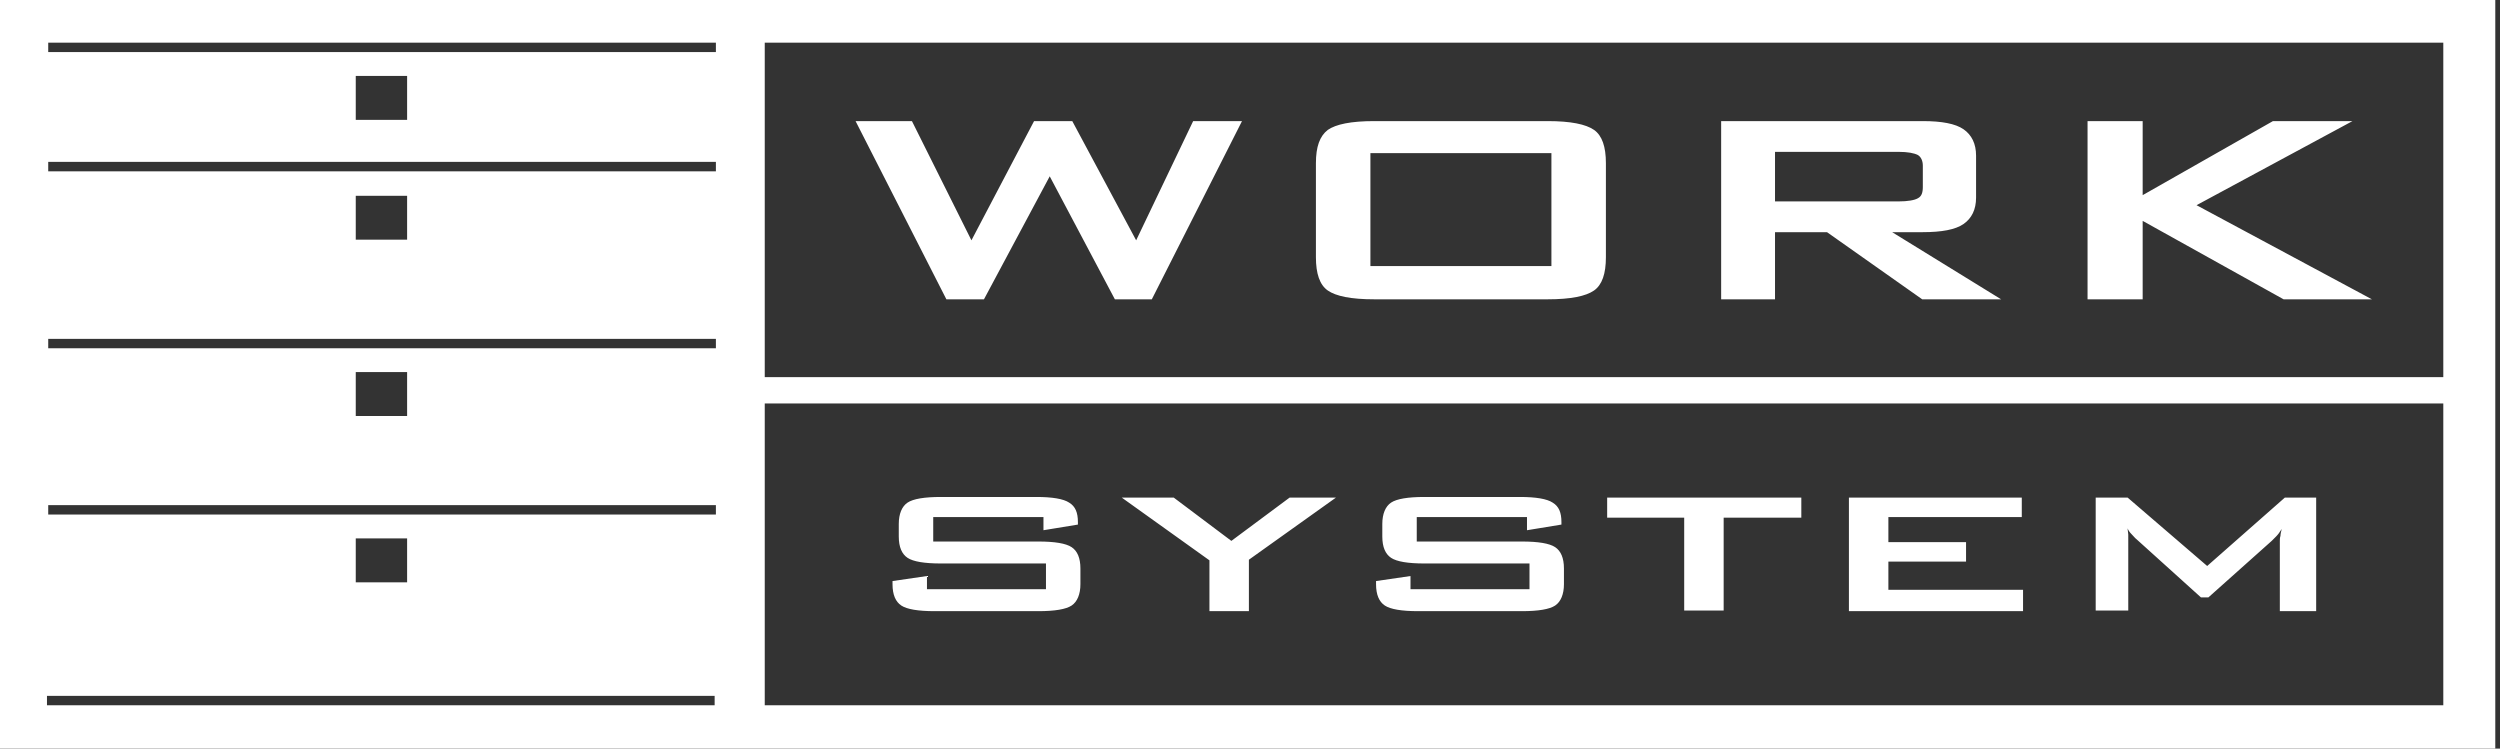 <?xml version="1.0" encoding="UTF-8"?>
<svg xmlns="http://www.w3.org/2000/svg" width="354" height="106" viewBox="0 0 354 106" fill="none">
  <rect x="0" y="0" width="354" height="106" fill="#333333" stroke="none"/>
  <path fill-rule="evenodd" clip-rule="evenodd" d="M0 0H353.333V106H0V0ZM6.829 6.042H101.37V7.375H6.829V6.042ZM57.647 76.235H50.375V82.454H57.647V76.235ZM50.375 52.689H57.647V58.909H50.375V52.689ZM57.647 27.722H50.375V33.941H57.647V27.722ZM50.375 10.751H57.647V16.971H50.375V10.751ZM101.193 98.537H6.652V99.869H101.193V98.537ZM6.829 22.924H101.37V24.256H6.829V22.924ZM101.37 71.526H6.829V72.858H101.37V71.526ZM6.829 47.98H101.37V49.313H6.829V47.98ZM108.288 99.869H345.972V57.132H108.288V99.869ZM296.75 70.459H301.273L312.537 80.144L323.534 70.459H327.969V86.541H322.825V76.59C322.825 76.412 322.825 76.146 322.913 75.879C322.913 75.613 323.002 75.258 323.091 74.902L323.091 74.902C322.825 75.346 322.559 75.702 322.293 75.968L321.672 76.59L312.714 84.587H311.65L302.692 76.501C302.452 76.32 302.252 76.099 302.065 75.892L302.064 75.891L302.063 75.889L302.062 75.888C301.974 75.791 301.89 75.697 301.806 75.613C301.54 75.346 301.362 75.08 301.273 74.813C301.273 75.004 301.299 75.168 301.323 75.322C301.343 75.454 301.362 75.578 301.362 75.702V76.501V86.453H296.75V70.459ZM261.896 70.459H286.285V73.214H267.395V76.768H278.392V79.522H267.395V83.52H286.463V86.541H261.807V70.459H261.896ZM227.574 70.459H255.067V73.303H244.07V86.453H238.482V73.303H227.574V70.459ZM194.848 82.277L199.726 81.566V83.432H216.576V79.789H201.677C199.371 79.789 197.774 79.522 196.976 78.989C196.178 78.456 195.735 77.479 195.735 75.968V74.191C195.735 72.769 196.178 71.703 196.976 71.17C197.774 70.637 199.371 70.371 201.677 70.371H215.246C217.463 70.371 219.06 70.637 219.858 71.17C220.745 71.703 221.099 72.592 221.099 73.925V74.28L216.222 75.08V73.214H200.612V76.679H215.512C217.818 76.679 219.414 76.945 220.213 77.479C221.011 78.012 221.454 78.989 221.454 80.5V82.721C221.454 84.142 221.011 85.209 220.213 85.742C219.414 86.275 217.818 86.541 215.512 86.541H200.79C198.484 86.541 196.888 86.275 196.089 85.742C195.291 85.209 194.848 84.231 194.848 82.721V82.277ZM166.201 70.459L174.361 76.59L182.609 70.459H189.172L176.844 79.256V86.541H171.257V79.344L158.84 70.459H166.201ZM126.381 82.277L131.258 81.566V83.432H148.109V79.789H133.21C130.904 79.789 129.307 79.522 128.509 78.989C127.711 78.456 127.267 77.479 127.267 75.968V74.191C127.267 72.769 127.711 71.703 128.509 71.17C129.307 70.637 130.904 70.371 133.21 70.371H146.779C148.996 70.371 150.592 70.637 151.391 71.17C152.277 71.703 152.632 72.592 152.632 73.925V74.28L147.754 75.08V73.214H132.145V76.679H147.045C149.351 76.679 150.947 76.945 151.745 77.479C152.544 78.012 152.987 78.989 152.987 80.5V82.721C152.987 84.142 152.544 85.209 151.745 85.742C150.947 86.275 149.351 86.541 147.045 86.541H132.323C130.017 86.541 128.42 86.275 127.622 85.742C126.824 85.209 126.381 84.231 126.381 82.721V82.277ZM272.272 26.478C272.272 27.277 272.095 27.811 271.563 28.077C271.12 28.344 270.144 28.521 268.814 28.521H251.342V21.502H268.814C270.144 21.502 271.031 21.68 271.563 21.946C272.006 22.213 272.272 22.746 272.272 23.457V26.478ZM108.288 6.042V53.4H345.972V6.042H108.288ZM163.097 42.382H157.865L148.641 24.967L139.329 42.382H134.008L121.148 17.148H129.13L137.555 34.03L146.424 17.148H151.834L160.88 34.03L168.951 17.148H175.868L163.097 42.382ZM227.396 36.429C227.396 38.739 226.864 40.339 225.711 41.138C224.558 41.938 222.43 42.382 219.148 42.382H194.582C191.3 42.382 189.172 41.938 188.019 41.138C186.866 40.339 186.334 38.739 186.334 36.429V23.101C186.334 20.791 186.866 19.281 188.019 18.392C189.172 17.593 191.3 17.148 194.582 17.148H219.148C222.43 17.148 224.558 17.593 225.711 18.392C226.864 19.192 227.396 20.791 227.396 23.101V36.429ZM272.184 42.382L258.703 32.875H251.342V42.382H243.715V17.148H272.272C274.933 17.148 276.884 17.504 278.037 18.303C279.19 19.103 279.811 20.347 279.811 22.035V27.988C279.811 29.676 279.19 30.92 278.037 31.72C276.884 32.52 274.933 32.875 272.272 32.875H267.927L283.358 42.382H272.184ZM323.357 42.382L303.402 31.276V42.382H295.597V17.148H303.402V27.633L321.849 17.148H333.112L311.029 29.055L335.862 42.382H323.357ZM194.05 21.68H219.68V37.673H194.05V21.68Z" fill="white"></path>
</svg>
